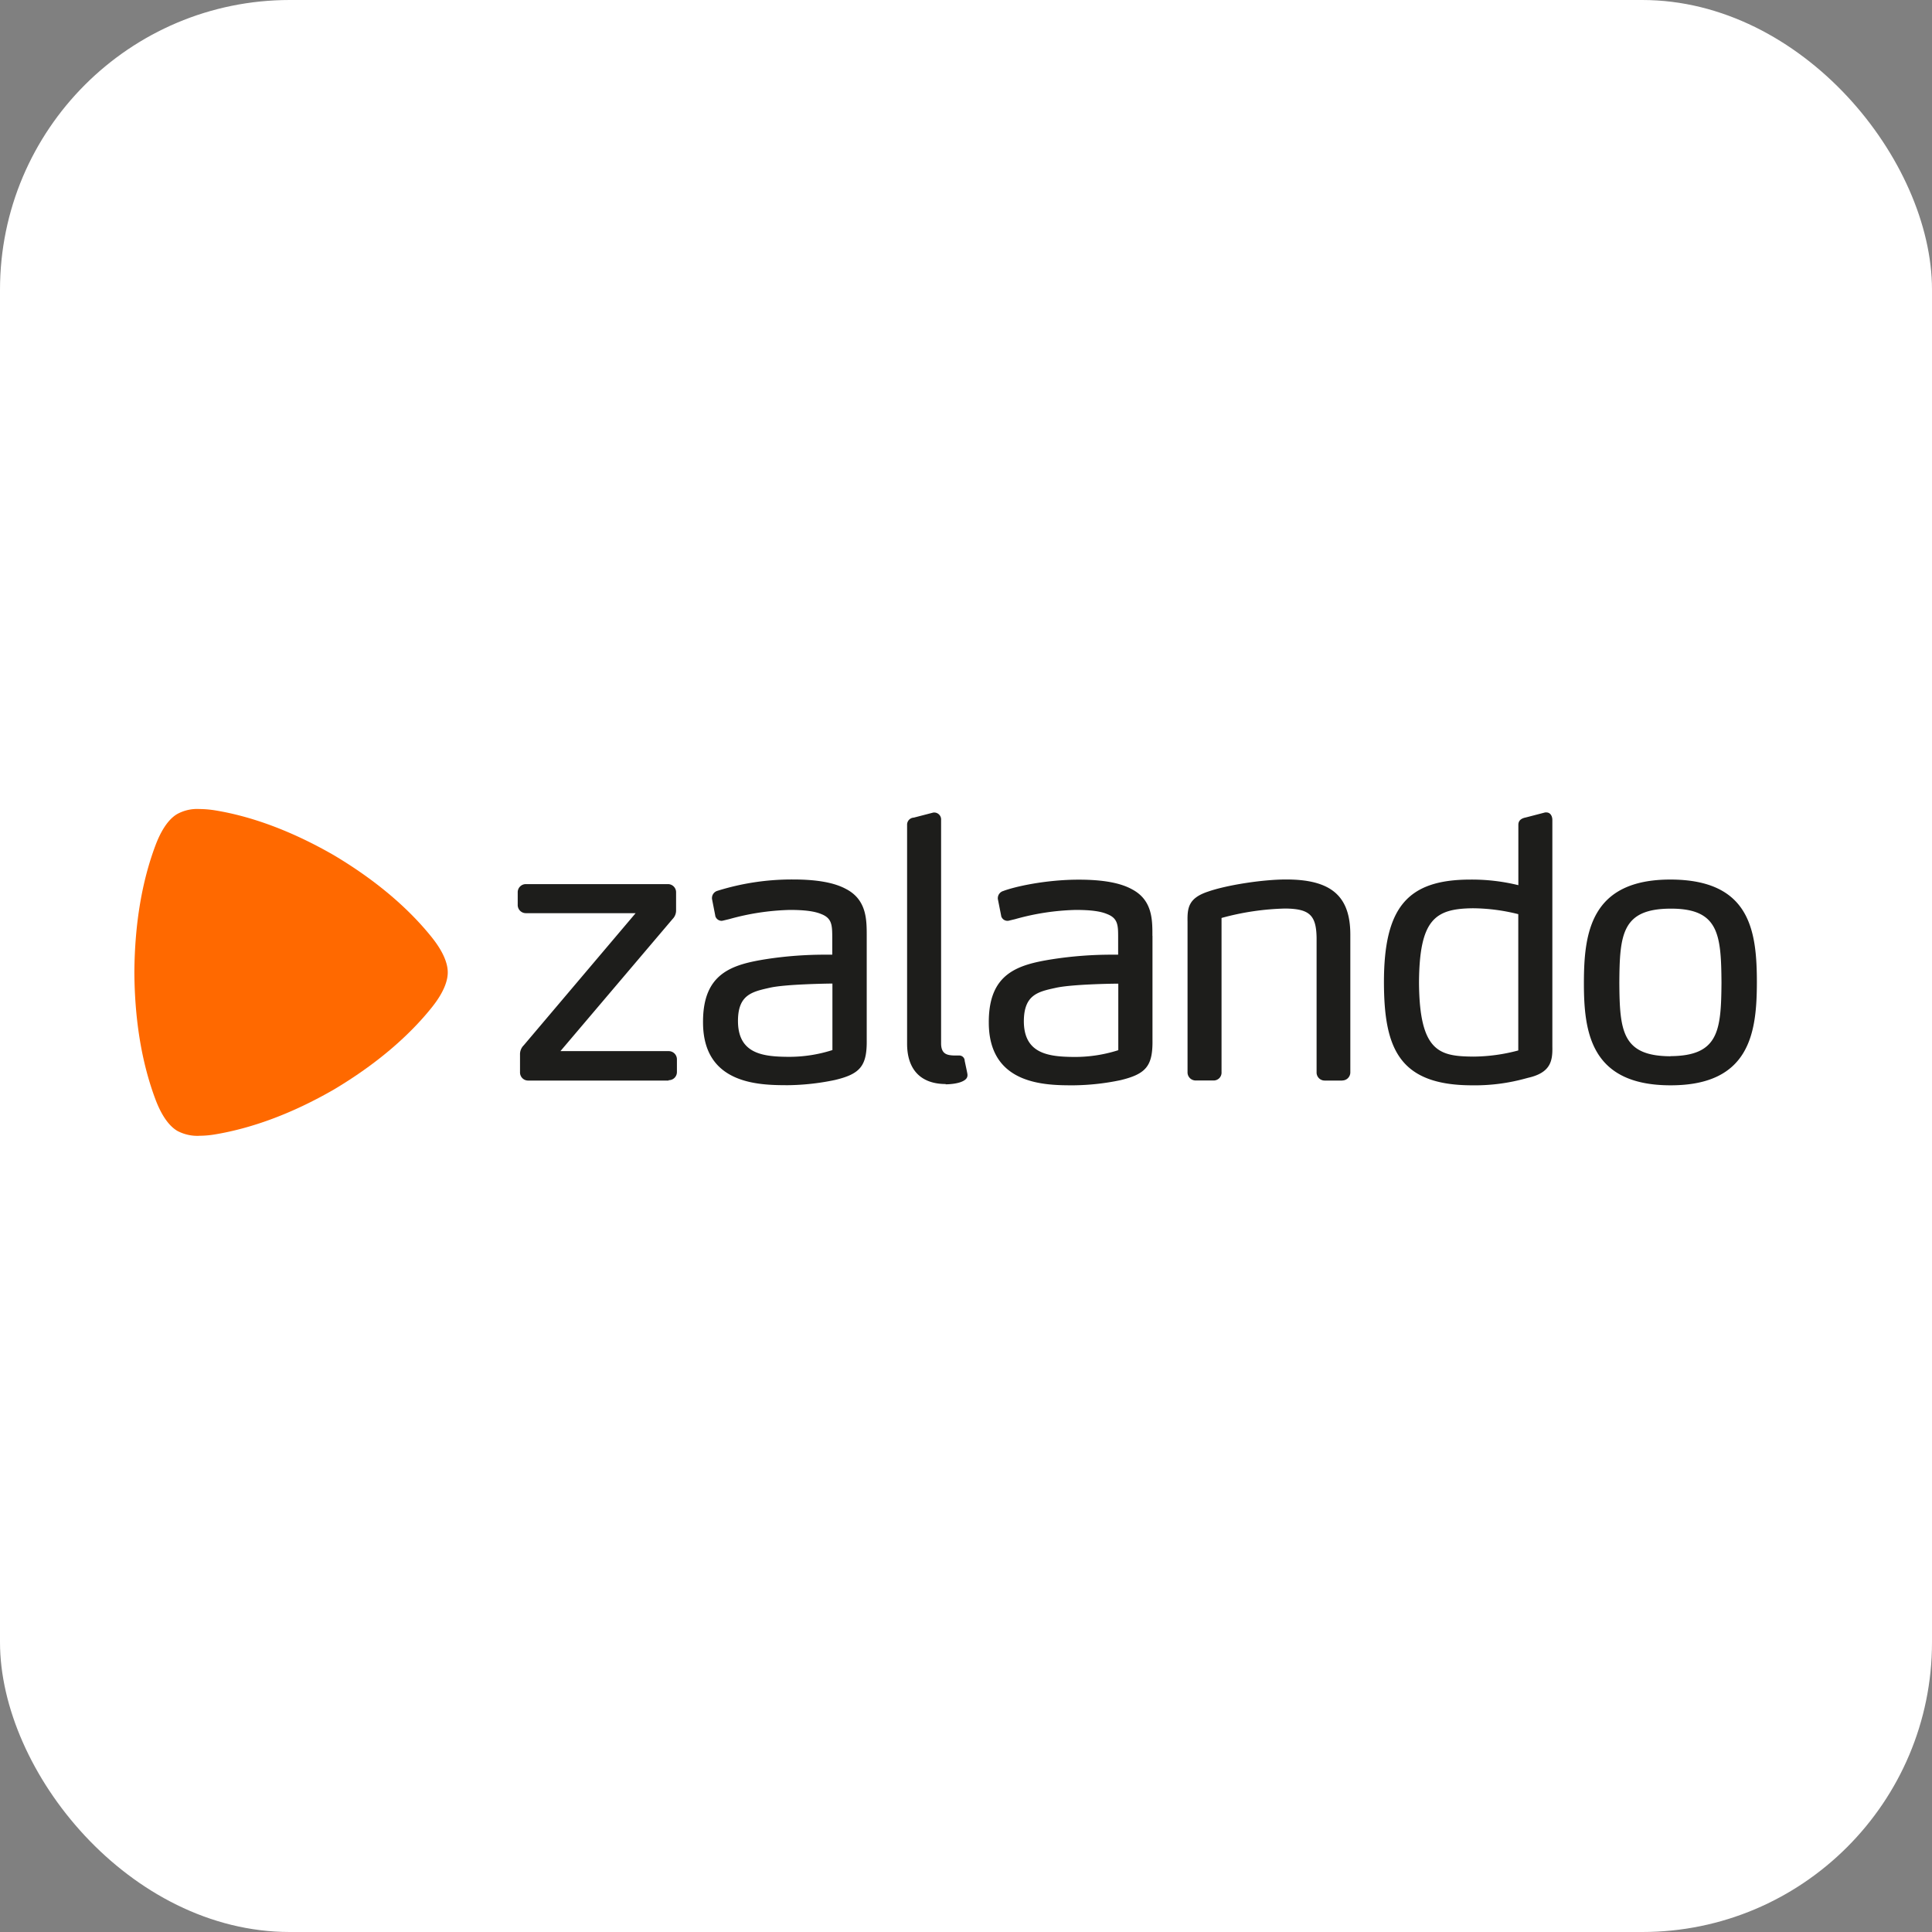 <svg xmlns="http://www.w3.org/2000/svg" viewBox="0 0 512 512">
  <rect x="0" y="0" width="512" height="512" fill="#808080" stroke="none"/>
  <defs>
    <style>
      .a {
        fill: #fff;
      }

      .b {
        fill: #1d1d1b;
      }

      .b, .c {
        fill-rule: evenodd;
      }

      .c {
        fill: #ff6900;
      }
    </style>
  </defs>
  <rect class="a" width="512" height="512" rx="76.8"/>
  <g>
    <path class="b" d="M224.33,235.66c-3.12-1.74-7.76-2.59-14.19-2.59a66.06,66.06,0,0,0-20,3,2,2,0,0,0-1.46,1.88v.24l.87,4.44,0,.09a1.77,1.77,0,0,0,1.68,1.31h0a3.41,3.41,0,0,0,.55-.1l1.46-.35a65,65,0,0,1,16.08-2.44c3.93,0,6.56.35,8.33,1.1,2.86,1.11,2.88,3,2.91,6.11V253h-1.73a102.61,102.61,0,0,0-15.52,1.14c-9.34,1.46-17.07,3.73-17,16.8,0,16.6,15.17,16.63,22.45,16.65a63.6,63.6,0,0,0,12.49-1.38c6.79-1.6,8.53-3.79,8.44-10.65V248c0-4.22,0-9.45-5.33-12.33Zm-3.74,42.62a37.56,37.56,0,0,1-11.77,1.79v0c-6.7-.05-13.24-.83-13.25-9.5,0-6.91,3.67-7.73,8.26-8.77l.32-.07c4.08-.89,14.34-1.05,16.45-1.08v17.63ZM305.42,248v27.6c.09,6.86-1.65,9-8.45,10.65a63.31,63.31,0,0,1-12.48,1.37c-7.28,0-22.44,0-22.45-16.64-.06-13.07,7.68-15.34,17-16.8A102.84,102.84,0,0,1,294.57,253l1.75,0v-4.66c0-3.12-.06-5-2.92-6.1-1.76-.76-4.4-1.1-8.33-1.1A64.55,64.55,0,0,0,269,243.59l-1.46.35a1.73,1.73,0,0,1-2.23-1.22l0-.08-.88-4.44V238a2,2,0,0,1,1.46-1.88c3.09-1.17,11.25-3,20-3,6.43,0,11.07.85,14.19,2.6,5.35,2.87,5.33,8.1,5.32,12.31Zm-9.05,12.68c-2.12,0-12.36.19-16.46,1.08l-.32.07c-4.59,1-8.22,1.86-8.26,8.77,0,8.67,6.55,9.45,13.26,9.5v0a37.65,37.65,0,0,0,11.77-1.79V260.65Zm146.3-27.59c-21.11,0-22.9,14.12-22.92,27.31s1.81,27.19,22.92,27.22,22.89-14,22.92-27.22c0-13.81-1.81-27.28-22.92-27.31Zm0,46.83c-12.8-.06-13.45-6.73-13.53-19.51.08-12.84.73-19.55,13.53-19.61s13.45,6.77,13.54,19.6C456.12,273.15,455.47,279.82,442.67,279.89Zm-37.89,5.76-.54.14a50.48,50.48,0,0,1-14.08,1.8h0c-19.55,0-23.37-10-23.4-27.32,0-19.8,6.21-27.18,22.82-27.2a51.69,51.69,0,0,1,12.8,1.48l0-16c0-.7.29-1.61,1.92-1.93l5.19-1.35h.28c1.2,0,1.62,1.11,1.62,2v60c.08,3.79-.36,7-6.57,8.36Zm-2.43-43.42a50.46,50.46,0,0,0-12-1.56c-10,.1-14.2,2.86-14.3,19.71.12,18.51,5.54,19.51,14.39,19.6v0a47,47,0,0,0,11.92-1.63V242.23Zm-46.63,44.1h-4.63a2.14,2.14,0,0,1-2.18-2.21V248.54c-.09-6-1.87-7.69-8.25-7.77a69.39,69.39,0,0,0-16.94,2.5v40.85a2.08,2.08,0,0,1-2.08,2.22h-4.75a2.15,2.15,0,0,1-2.18-2.21v-39.9c-.07-3.69.27-6.24,5.45-7.95,4.95-1.73,14.42-3.21,20.69-3.21,11.93,0,17,4.39,17,14.62v36.44a2.15,2.15,0,0,1-2.19,2.21Zm-105.11,1c2.67-.05,4.64-.58,5.42-1.46a1.39,1.39,0,0,0,.36-1c0-.3,0-.3-.74-3.78l0-.08a1.43,1.43,0,0,0-1.32-1.32h-.08l-1.34,0c-1.9-.06-3.48-.35-3.51-3.16V217.33a1.84,1.84,0,0,0-1.7-2h-.34l-5.2,1.35a1.86,1.86,0,0,0-1.77,1.92v58c0,6.87,3.65,10.67,10.24,10.68Zm-73.41-1H140a2.15,2.15,0,0,1-2.19-2.21V279.5a3.33,3.33,0,0,1,1-2.5l29.64-35H139.39a2.16,2.16,0,0,1-2.19-2.22v-3.27a2.15,2.15,0,0,1,2.19-2.21H177a2.15,2.15,0,0,1,2.17,2.21v4.71a3.22,3.22,0,0,1-.94,2.34l-29.71,35H177.2a2.17,2.17,0,0,1,2.19,2.22v3.28a2.15,2.15,0,0,1-2.19,2.2Z" transform="translate(0 0)"/>
    <path class="c" d="M52.84,301A11.35,11.35,0,0,1,47,299.7c-1.29-.76-3.69-2.7-5.83-8.42-3.44-9.19-5.48-20.4-5.56-33.57v0c.08-13.2,2.12-24.41,5.56-33.6,2.14-5.72,4.53-7.66,5.84-8.41a11,11,0,0,1,5.84-1.3,27.45,27.45,0,0,1,4.26.37c9.55,1.58,20.13,5.39,31.42,11.9l0,0c11.19,6.67,19.74,14.06,25.86,21.68,3.81,4.75,4.27,7.82,4.27,9.34s-.46,4.6-4.27,9.34c-6.12,7.62-14.67,15-25.86,21.68l0,0C77.23,295.23,66.64,299,57.09,300.61a25.39,25.39,0,0,1-4.26.38" transform="translate(0 0)"/>
  </g>
</svg>
